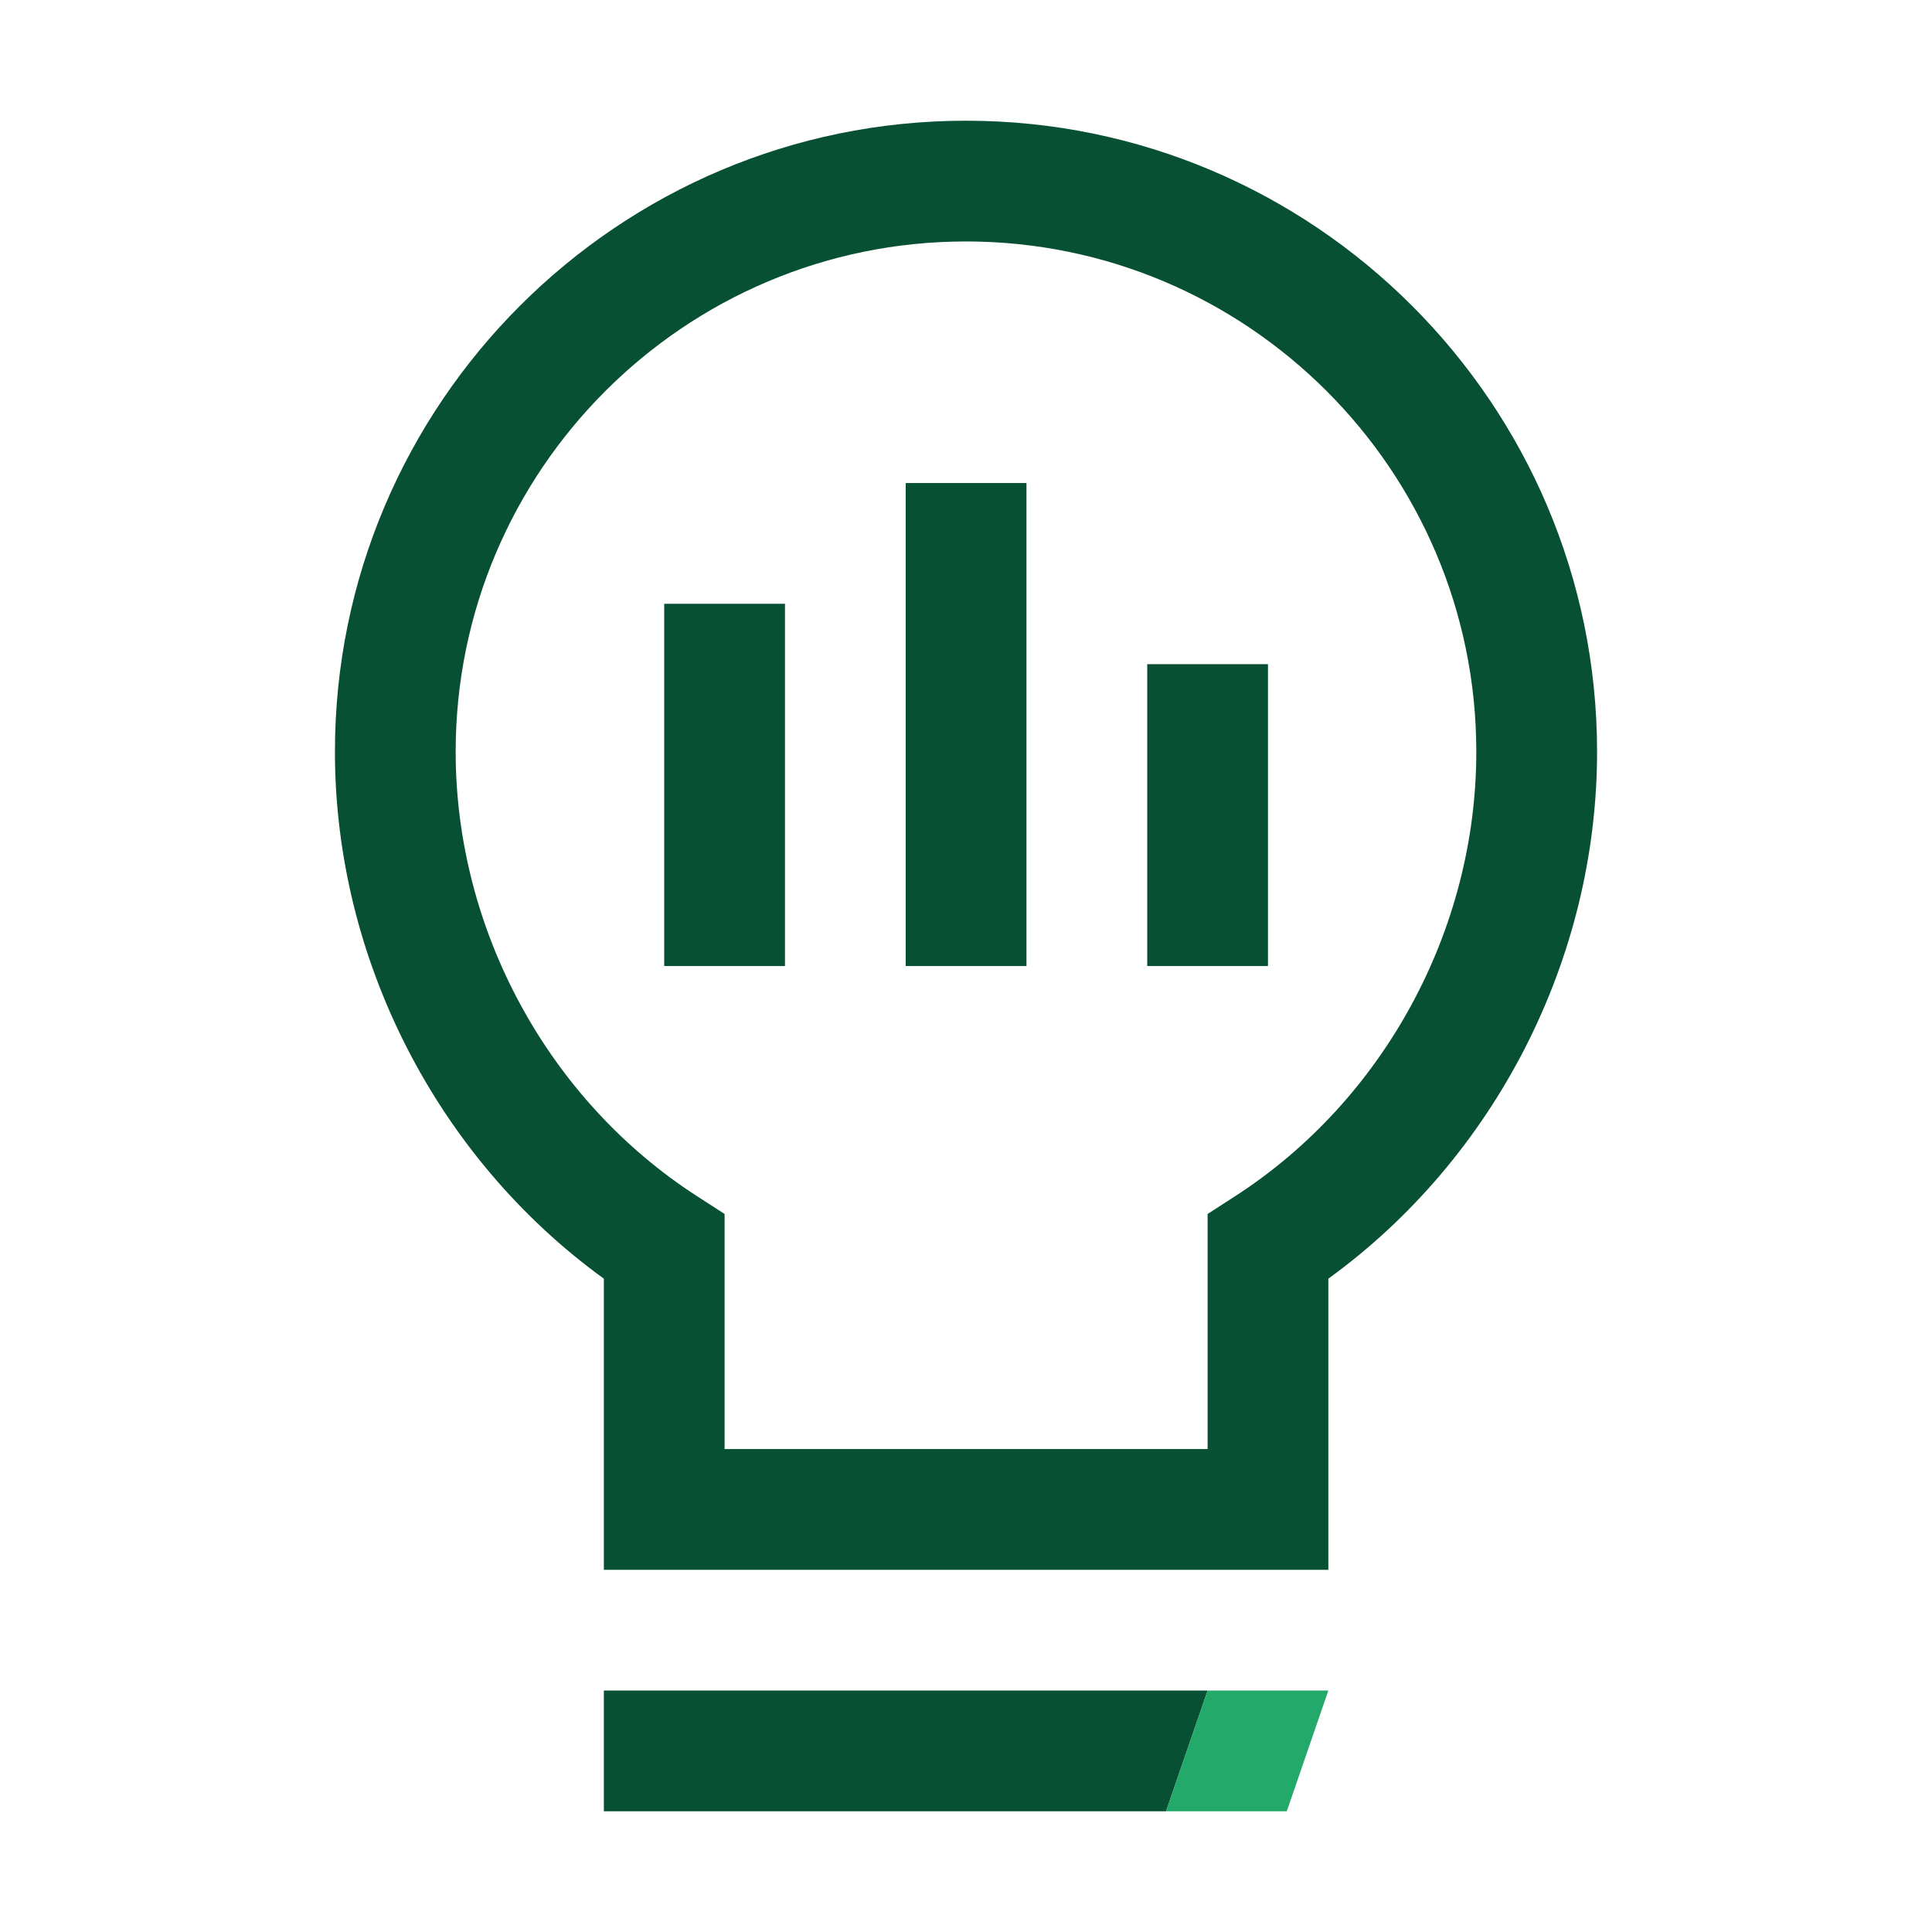 <?xml version="1.0" encoding="UTF-8"?> <!-- Generator: Adobe Illustrator 27.2.0, SVG Export Plug-In . SVG Version: 6.00 Build 0) --> <svg xmlns="http://www.w3.org/2000/svg" xmlns:xlink="http://www.w3.org/1999/xlink" version="1.1" x="0px" y="0px" viewBox="0 0 192 192" style="enable-background:new 0 0 192 192;" xml:space="preserve"> <style type="text/css"> .st0{fill:#075033;} .st1{fill:#23A96A;} .st2{fill:none;} .st3{fill:#005230;} </style> <g id="Back"> </g> <g id="Main"> <g> <path class="st2" d="M96,23.996c-27.964,0-50.715,22.751-50.715,50.715 c0,17.692,9.188,34.613,23.979,44.159l2.747,1.772v23.362h48v-23.361l2.745-1.772 c14.779-9.547,23.96-26.468,23.96-44.16 C146.715,46.747,123.964,23.996,96,23.996z M78.01,96.004h-12v-36h12V96.004z M102.01,96.004h-12v-48h12V96.004z M126.01,96.004h-12v-30h12V96.004z"></path> <path class="st0" d="M96,11.996c-34.581,0-62.715,28.134-62.715,62.715 c0,20.608,10.163,40.371,26.725,52.363v28.931h72v-28.933 c16.55-11.993,26.705-31.755,26.705-52.361 C158.715,40.129,130.581,11.996,96,11.996z M122.755,118.871l-2.745,1.772 v23.361h-48v-23.362l-2.747-1.772c-14.791-9.546-23.979-26.467-23.979-44.159 c0-27.964,22.75-50.715,50.715-50.715s50.715,22.751,50.715,50.715 C146.715,92.403,137.534,109.324,122.755,118.871z"></path> <polyline class="st0" points="115.878,180.004 120.01,168.004 60.01,168.004 60.01,180.004 "></polyline> <rect x="66.01" y="60.004" class="st0" width="12" height="36"></rect> <rect x="90.01" y="48.004" class="st0" width="12" height="48"></rect> <rect x="114.01" y="66.004" class="st0" width="12" height="30"></rect> <polygon class="st1" points="120.01,168.004 120.01,168.004 115.878,180.004 120.01,180.004 127.878,180.004 132.01,168.004 "></polygon> </g> </g> </svg> 